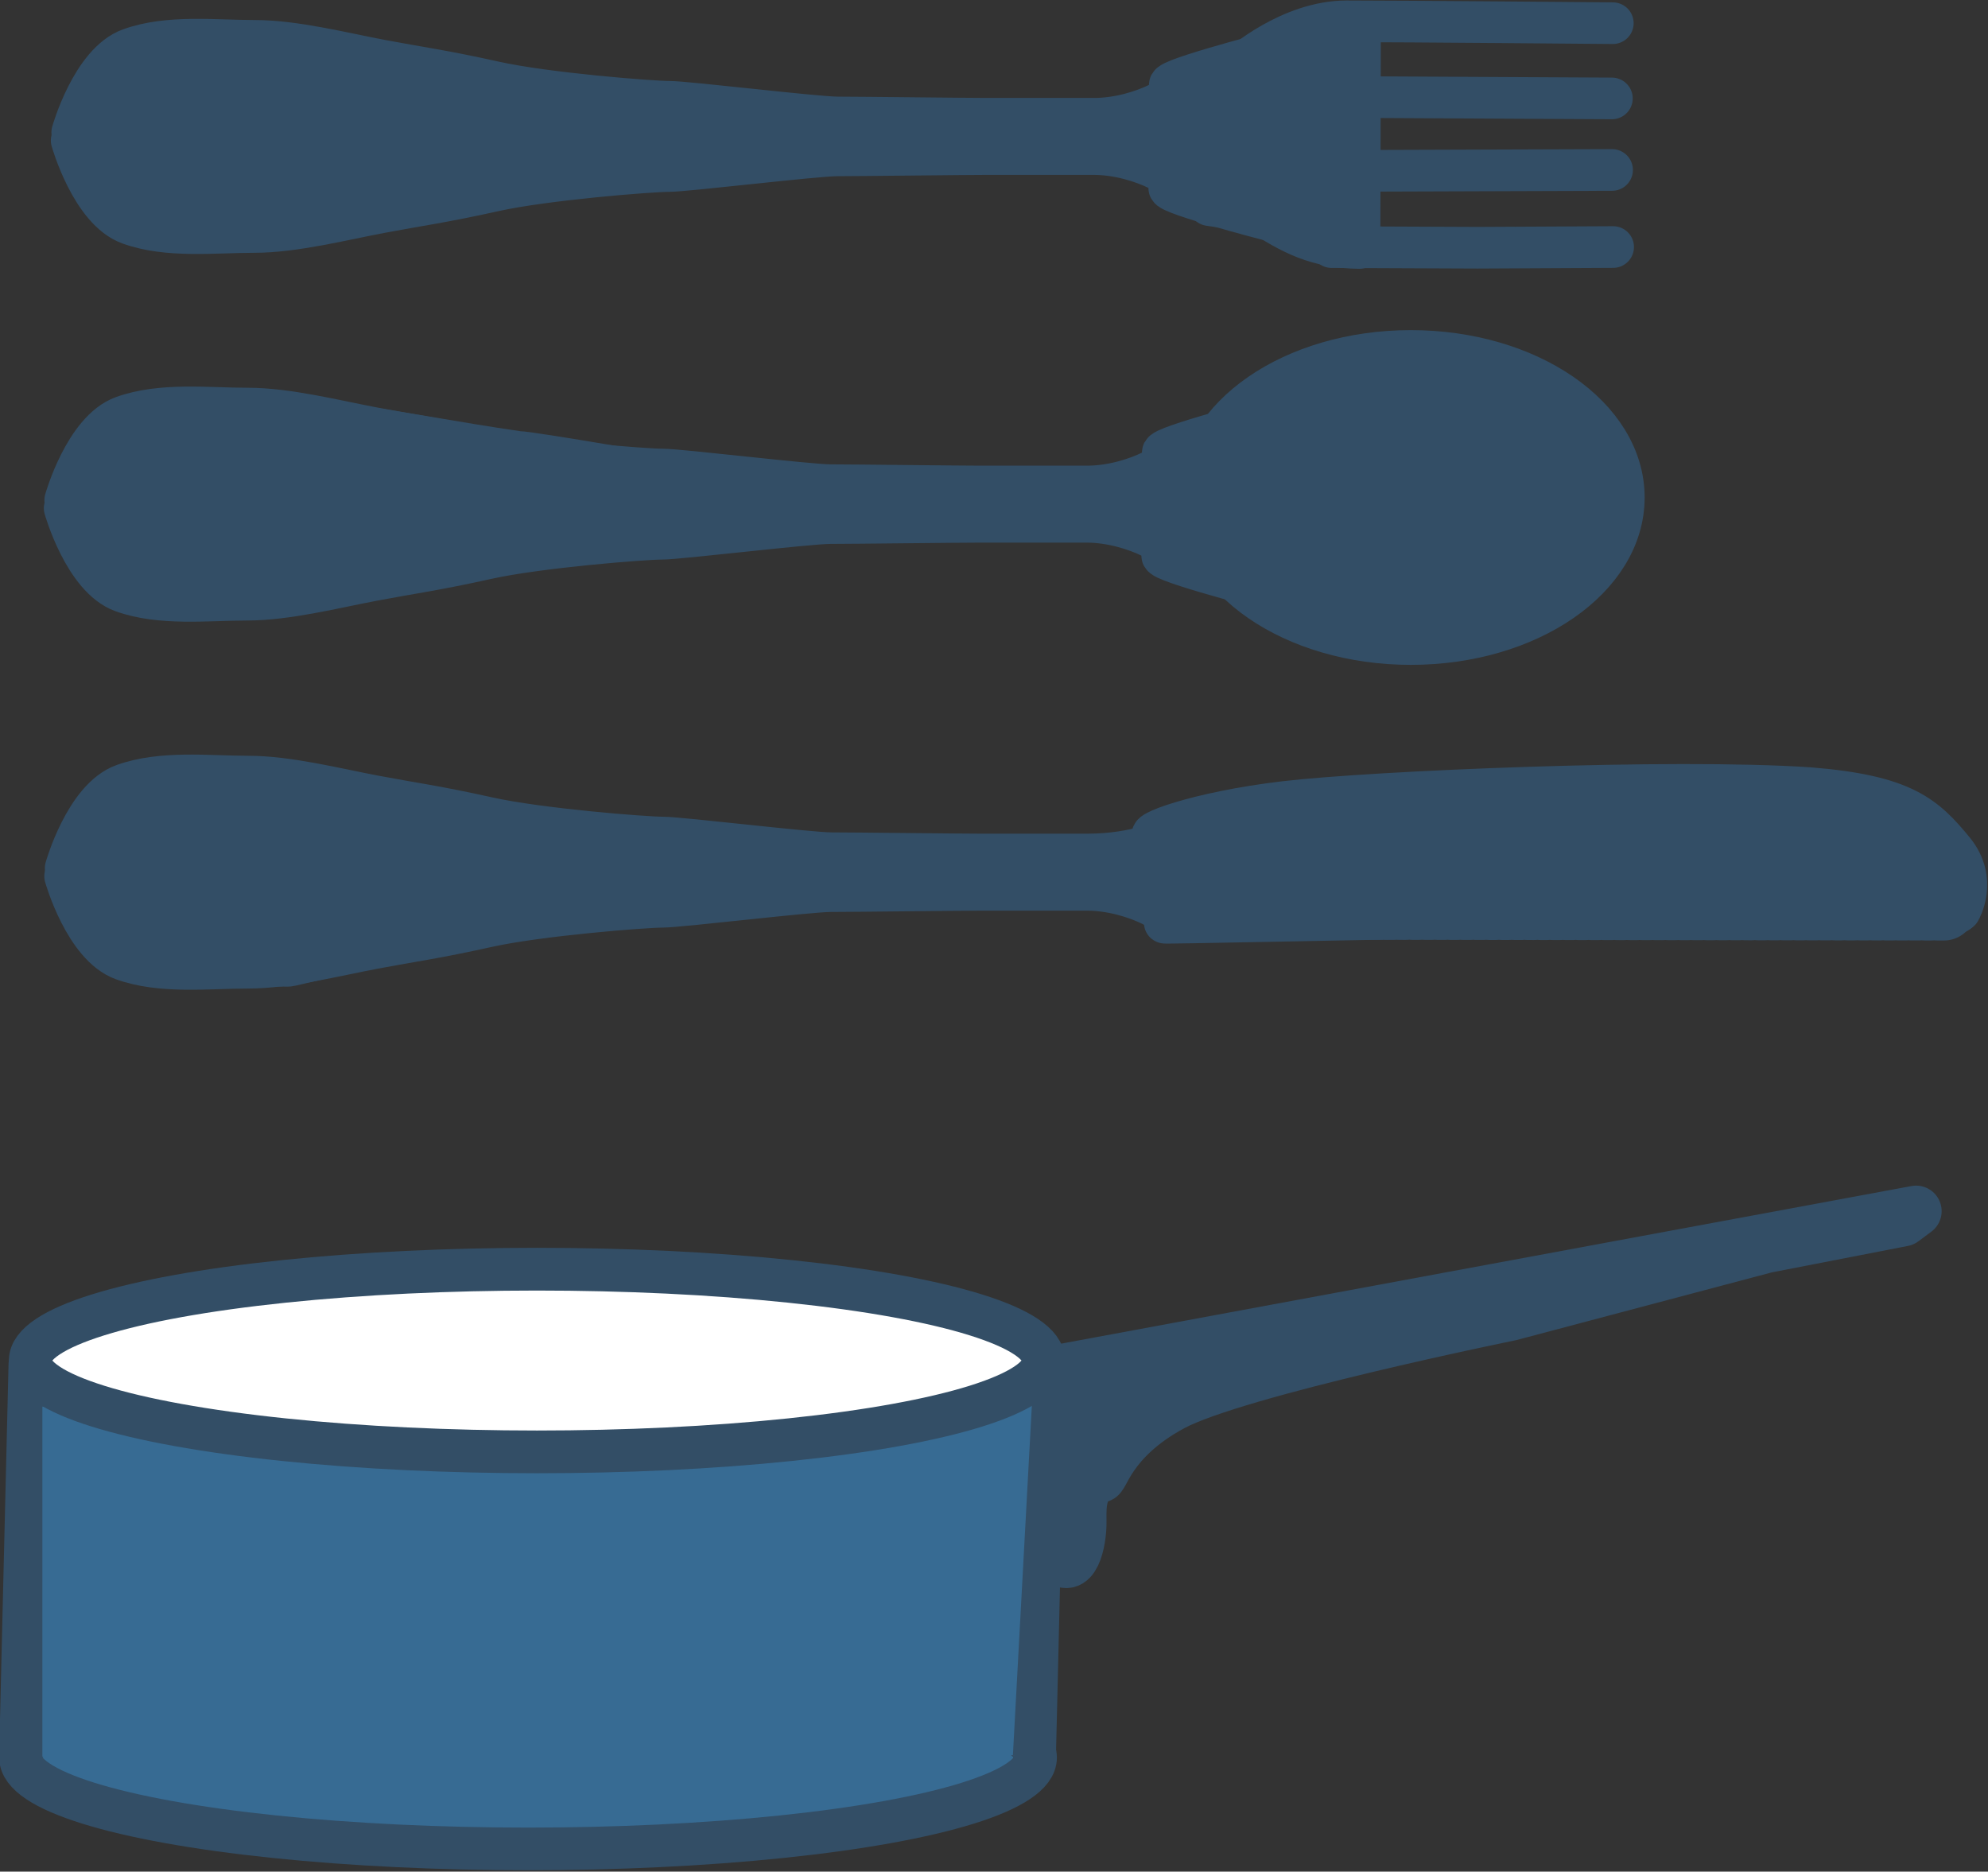 <?xml version="1.0" encoding="UTF-8" standalone="no"?>
<!-- Created with Inkscape (http://www.inkscape.org/) -->

<svg
   width="94.751mm"
   height="89.199mm"
   id="svg2"
   version="1.1"
   inkscape:version="1.2 (dc2aedaf03, 2022-05-15)"
   inkscape:export-filename="D:\Images\Cuisine\icone-casserole.png"
   inkscape:export-xdpi="150"
   inkscape:export-ydpi="150"
   sodipodi:docname="cuisine.svg"
   xmlns:inkscape="http://www.inkscape.org/namespaces/inkscape"
   xmlns:sodipodi="http://sodipodi.sourceforge.net/DTD/sodipodi-0.dtd"
   xmlns="http://www.w3.org/2000/svg"
   xmlns:svg="http://www.w3.org/2000/svg"
   xmlns:rdf="http://www.w3.org/1999/02/22-rdf-syntax-ns#"
   xmlns:cc="http://creativecommons.org/ns#"
   xmlns:dc="http://purl.org/dc/elements/1.1/">
  <rect width="100%" height="100%" fill="#333333" stroke="none"/>
  <title
     id="title3717">Cuisine</title>
  <defs
     id="defs4">
    <inkscape:path-effect
       effect="spiro"
       id="path-effect3922"
       is_visible="true"
       lpeversion="0" />
    <inkscape:path-effect
       effect="spiro"
       id="path-effect3906"
       is_visible="true"
       lpeversion="0" />
    <inkscape:path-effect
       effect="spiro"
       id="path-effect3922-7"
       is_visible="true"
       lpeversion="0" />
    <inkscape:path-effect
       effect="spiro"
       id="path-effect3906-2"
       is_visible="true"
       lpeversion="0" />
  </defs>
  <sodipodi:namedview
     id="base"
     pagecolor="#ffffff"
     bordercolor="#666666"
     borderopacity="1.0"
     inkscape:pageopacity="0.0"
     inkscape:pageshadow="2"
     inkscape:zoom="2.2157854"
     inkscape:cx="-1.805229"
     inkscape:cy="87.102298"
     inkscape:document-units="px"
     inkscape:current-layer="g3977"
     showgrid="false"
     inkscape:window-width="1920"
     inkscape:window-height="1051"
     inkscape:window-x="0"
     inkscape:window-y="0"
     inkscape:window-maximized="1"
     showguides="true"
     inkscape:guide-bbox="true"
     inkscape:showpageshadow="0"
     inkscape:pagecheckerboard="0"
     inkscape:deskcolor="#d1d1d1">
    <sodipodi:guide
       position="61.546,167.785"
       orientation="1,0"
       id="guide4188"
       inkscape:locked="false" />
    <sodipodi:guide
       position="8.111,158.759"
       orientation="1,0"
       id="guide4190"
       inkscape:locked="false" />
    <sodipodi:guide
       position="294.231,307.452"
       orientation="1,0"
       id="guide3768"
       inkscape:locked="false" />
  </sodipodi:namedview>
  <g
     inkscape:label="Calque 1"
     inkscape:groupmode="layer"
     id="layer1"
     transform="translate(-334.16,-243.599)">
    <g
       id="g3838"
       transform="matrix(2.417,0,0,2.417,-478.296,-609.48)"
       inkscape:export-filename="/home/id/Images/fromages et desserts/casserole.png"
       inkscape:export-xdpi="90"
       inkscape:export-ydpi="90">
      <g
         style="fill:#376b93;fill-opacity:1;stroke:#334e66;stroke-opacity:1"
         id="g3815">
        <g
           id="g3043"
           style="fill:#376b93;fill-opacity:1;stroke:#334e66;stroke-opacity:1">
          <ellipse
             id="path2985-1"
             style="color:#000000;display:inline;overflow:visible;visibility:visible;fill:#376b93;fill-opacity:1;stroke:#334e66;stroke-width:3.18;stroke-linecap:round;stroke-linejoin:round;stroke-miterlimit:4;stroke-dasharray:none;stroke-dashoffset:0;stroke-opacity:1;marker:none;enable-background:accumulate"
             cx="375.498"
             cy="483.934"
             rx="37.824"
             ry="6.808" />
          <path
             inkscape:connector-curvature="0"
             id="path3005"
             d="m 338.378,454.661 -0.704,29.274"
             style="color:#000000;display:inline;overflow:visible;visibility:visible;fill:#376b93;fill-opacity:1;stroke:#334e66;stroke-width:3.2;stroke-linecap:round;stroke-linejoin:round;stroke-miterlimit:4;stroke-dasharray:none;stroke-dashoffset:0;stroke-opacity:1;marker:none;enable-background:accumulate" />
        </g>
        <path
           style="color:#000000;display:inline;overflow:visible;visibility:visible;fill:#376b93;fill-opacity:1;stroke:#334e66;stroke-width:3.2;stroke-linecap:round;stroke-linejoin:round;stroke-miterlimit:4;stroke-dasharray:none;stroke-dashoffset:0;stroke-opacity:1;marker:none;enable-background:accumulate"
           d="m 413.923,455.341 -0.681,28.432"
           id="path3005-7"
           inkscape:connector-curvature="0"
           sodipodi:nodetypes="cc" />
      </g>
      <path
         sodipodi:nodetypes="ccccccccc"
         inkscape:connector-curvature="0"
         id="rect3833"
         d="m 339.3,457.772 20.454,4.265 17.78,0.377 18.022,-0.706 10.483,-2.127 7.048,-2.64 -1.453,26.809 -72.333,0.12 z"
         style="color:#000000;display:inline;overflow:visible;visibility:visible;fill:#376b93;fill-opacity:1;fill-rule:nonzero;stroke:none;stroke-width:3.2;marker:none;enable-background:accumulate" />
      <ellipse
         id="path2985-1-4"
         style="color:#000000;display:inline;overflow:visible;visibility:visible;fill:#ffffff;fill-opacity:1;stroke:#334e66;stroke-width:3.185;stroke-linecap:round;stroke-linejoin:round;stroke-miterlimit:4;stroke-dasharray:none;stroke-dashoffset:0;stroke-opacity:1;marker:none;enable-background:accumulate"
         cx="376.16"
         cy="454.344"
         rx="37.763"
         ry="6.808" />
      <path
         sodipodi:nodetypes="czszzccccc"
         inkscape:connector-curvature="0"
         id="path3836"
         d="m 414.902,468.906 c 1.182,1.567 1.837,-0.956 1.805,-2.606 -0.032,-1.65 0.124,-1.82 0.558,-3.051 0.66,-1.871 0.468,-0.626 0.787,-0.24 0.319,0.386 0.651,-2.708 5.448,-5.295 4.797,-2.588 25.198,-6.74 25.198,-6.74 l 19.069,-5.055 10.212,-1.984 0.97,-0.722 -63.862,11.835"
         style="color:#000000;display:inline;overflow:visible;visibility:visible;fill:#334e66;fill-opacity:1;fill-rule:nonzero;stroke:#334e66;stroke-width:3.806;stroke-linecap:round;stroke-linejoin:round;stroke-miterlimit:4;stroke-dasharray:none;stroke-dashoffset:0;stroke-opacity:1;marker:none;enable-background:accumulate" />
    </g>
    <g
       id="g4036"
       transform="matrix(0,2.344,-2.344,0,1465.325,-188.211)"
       inkscape:export-filename="/home/id/Images/fromages et desserts/couverts.png"
       inkscape:export-xdpi="150"
       inkscape:export-ydpi="150">
      <g
         id="g3977">
        <path
           style="color:#000000;display:inline;overflow:visible;visibility:visible;fill:none;stroke:#334e66;stroke-width:3.2;stroke-linecap:round;stroke-linejoin:round;stroke-miterlimit:4;stroke-dasharray:none;stroke-dashoffset:0;stroke-opacity:1;marker:none;enable-background:accumulate"
           d="m 186.001,358.633 c 0,0 -0.144,16.097 -0.144,20.459 0,4.361 3.404,8.17 3.404,8.17 h 6.808 l 7.14,-7.02 0.048,-11.224 -0.054,-10.41"
           id="path3850"
           inkscape:connector-curvature="0"
           sodipodi:nodetypes="csccccc" />
        <path
           style="color:#000000;display:inline;overflow:visible;visibility:visible;fill:none;stroke:#334e66;stroke-width:3.2;stroke-linecap:round;stroke-linejoin:round;stroke-miterlimit:4;stroke-dasharray:none;stroke-dashoffset:0;stroke-opacity:1;marker:none;enable-background:accumulate"
           d="m 191.783,358.704 -0.144,27.237 0.963,0.722"
           id="path3852"
           inkscape:connector-curvature="0"
           sodipodi:nodetypes="ccc" />
        <path
           style="color:#000000;display:inline;overflow:visible;visibility:visible;fill:none;stroke:#334e66;stroke-width:3.2;stroke-linecap:round;stroke-linejoin:round;stroke-miterlimit:4;stroke-dasharray:none;stroke-dashoffset:0;stroke-opacity:1;marker:none;enable-background:accumulate"
           d="m 197.28,358.689 0.092,26.92 0.963,0.738"
           id="path3852-5"
           inkscape:connector-curvature="0"
           sodipodi:nodetypes="ccc" />
        <path
           style="color:#000000;display:inline;overflow:visible;visibility:visible;fill:#334e66;fill-opacity:1;fill-rule:nonzero;stroke:#334e66;stroke-width:3.2;stroke-linecap:round;stroke-linejoin:round;stroke-miterlimit:4;stroke-dasharray:none;stroke-dashoffset:0;stroke-opacity:1;marker:none;enable-background:accumulate"
           d="m 185.977,378.059 17.298,0.041 c -0.035,3.237 -1.051,5.237 -2.764,7.8 l -0.528,3.744 -2.383,2.723 c 0,0 -2.723,5.446 -2.893,4.085 -0.17,-1.362 -4.255,-6.808 -4.255,-7.489 0,-0.681 -1.532,-3.404 -2.042,-4.766 -0.511,-1.362 -2.424,-5.807 -2.424,-5.807"
           id="path3902"
           inkscape:connector-curvature="0"
           sodipodi:nodetypes="cccccsssc" />
        <g
           id="g3948">
          <g
             id="g3894">
            <path
               style="color:#000000;display:inline;overflow:visible;visibility:visible;fill:none;stroke:#334e66;stroke-width:3.2;stroke-linecap:round;stroke-linejoin:round;stroke-miterlimit:4;stroke-dasharray:none;stroke-dashoffset:0;stroke-opacity:1;marker:none;enable-background:accumulate"
               d="m 188.24,384.879 c 9.2e-4,0.005 2.37,9.149 2.582,7.63 0.212,-1.519 2.524,2.259 2.524,5.986 0,3.727 0,6.468 0,8.17 0,1.702 -0.1,9.813 -0.1,11.515 0,1.702 -1.203,11.598 -1.203,12.959 0,1.362 -0.638,9.467 -1.52,13.434 -0.882,3.967 -1.102,5.751 -1.661,8.709 -0.558,2.959 -1.503,6.65 -1.503,9.713 0,3.064 -0.441,6.65 0.622,9.59 1.064,2.939 6.409,4.442 6.409,4.442"
               id="path3874"
               inkscape:connector-curvature="0"
               sodipodi:nodetypes="czzzzzzzzzc" />
            <path
               style="color:#000000;display:inline;overflow:visible;visibility:visible;fill:none;stroke:#334e66;stroke-width:3.2;stroke-linecap:round;stroke-linejoin:round;stroke-miterlimit:4;stroke-dasharray:none;stroke-dashoffset:0;stroke-opacity:1;marker:none;enable-background:accumulate"
               d="m 201.165,384.923 c -9.2e-4,0.005 -2.37,9.149 -2.582,7.63 -0.212,-1.519 -2.524,2.259 -2.524,5.986 0,3.727 0,6.468 0,8.17 0,1.702 0.1,9.813 0.1,11.515 0,1.702 1.203,11.598 1.203,12.959 0,1.362 0.638,9.467 1.52,13.434 0.882,3.967 1.102,5.751 1.661,8.709 0.558,2.959 1.503,6.65 1.503,9.713 0,3.064 0.441,6.65 -0.622,9.59 -1.064,2.939 -6.409,4.442 -6.409,4.442"
               id="path3874-9"
               inkscape:connector-curvature="0"
               sodipodi:nodetypes="czzzzzzzzzc" />
          </g>
          <path
             inkscape:connector-curvature="0"
             inkscape:original-d="m 194.36683,418.40797 c 0,0.34039 0,0.68079 0,1.02119"
             inkscape:path-effect="#path-effect3906"
             id="path3904"
             d="m 194.367,418.408 v 1.021"
             style="color:#000000;display:inline;overflow:visible;visibility:visible;fill:#334e66;fill-opacity:1;fill-rule:nonzero;stroke:#334e66;stroke-width:3.2;stroke-linecap:round;stroke-linejoin:round;stroke-miterlimit:4;stroke-dasharray:none;stroke-dashoffset:0;stroke-opacity:1;marker:none;enable-background:accumulate" />
          <path
             inkscape:connector-curvature="0"
             inkscape:original-d="m 194.19663,419.42916 c 0.18396,0.73583 0.1702,0.44688 0.1702,0.85099 0,0.0568 -0.0254,0.11946 0,0.1702 0.0358,0.0718 0.11346,0.11347 0.17019,0.1702"
             inkscape:path-effect="#path-effect3922"
             id="path3920"
             d="m 194.197,419.429 c 0.136,0.26 0.196,0.559 0.17,0.851 -0.005,0.057 -0.013,0.115 0,0.17 0.01,0.041 0.031,0.079 0.061,0.109 0.03,0.03 0.068,0.051 0.109,0.061"
             style="color:#000000;display:inline;overflow:visible;visibility:visible;fill:#334e66;fill-opacity:1;fill-rule:nonzero;stroke:#334e66;stroke-width:3.2;stroke-linecap:round;stroke-linejoin:round;stroke-miterlimit:4;stroke-dasharray:none;stroke-dashoffset:0;stroke-opacity:1;marker:none;enable-background:accumulate" />
          <path
             inkscape:connector-curvature="0"
             id="path3928"
             d="m 195.048,420.45 -1.362,8.17 c 0,0 -2.213,12.595 -2.213,13.616 -1.229,9.628 -4.195,19.639 -2.723,29.274 0.511,1.021 4.425,4.766 5.787,4.766 1.362,0 5.787,-2.042 5.957,-3.064 0.17,-1.021 1.191,-12.084 1.021,-12.765 -0.17,-0.681 -4.425,-19.232 -4.425,-19.232 l -0.681,-13.956 z"
             style="color:#000000;display:inline;overflow:visible;visibility:visible;fill:#334e66;fill-opacity:1;fill-rule:nonzero;stroke:#334e66;stroke-width:3.2;stroke-linecap:round;stroke-linejoin:round;stroke-miterlimit:4;stroke-dasharray:none;stroke-dashoffset:0;stroke-opacity:1;marker:none;enable-background:accumulate"
             sodipodi:nodetypes="ccccsssccc" />
        </g>
      </g>
      <g
         id="g3894-0"
         transform="translate(28.258,0.539)">
        <path
           style="color:#000000;display:inline;overflow:visible;visibility:visible;fill:none;stroke:#334e66;stroke-width:3.2;stroke-linecap:round;stroke-linejoin:round;stroke-miterlimit:4;stroke-dasharray:none;stroke-dashoffset:0;stroke-opacity:1;marker:none;enable-background:accumulate"
           d="m 188.24,384.879 c 9.2e-4,0.005 2.37,9.149 2.582,7.63 0.212,-1.519 2.524,2.259 2.524,5.986 0,3.727 0,6.468 0,8.17 0,1.702 -0.1,9.813 -0.1,11.515 0,1.702 -1.203,11.598 -1.203,12.959 0,1.362 -0.638,9.467 -1.52,13.434 -0.882,3.967 -1.102,5.751 -1.661,8.709 -0.558,2.959 -1.503,6.65 -1.503,9.713 0,3.064 -0.441,6.65 0.622,9.59 1.064,2.939 6.409,4.442 6.409,4.442"
           id="path3874-2"
           inkscape:connector-curvature="0"
           sodipodi:nodetypes="czzzzzzzzzc" />
        <path
           style="color:#000000;display:inline;overflow:visible;visibility:visible;fill:none;stroke:#334e66;stroke-width:3.2;stroke-linecap:round;stroke-linejoin:round;stroke-miterlimit:4;stroke-dasharray:none;stroke-dashoffset:0;stroke-opacity:1;marker:none;enable-background:accumulate"
           d="m 201.165,384.923 c -9.2e-4,0.005 -2.37,9.149 -2.582,7.63 -0.212,-1.519 -2.524,2.259 -2.524,5.986 0,3.727 0,6.468 0,8.17 0,1.702 0.1,9.813 0.1,11.515 0,1.702 1.203,11.598 1.203,12.959 0,1.362 0.638,9.467 1.52,13.434 0.882,3.967 1.102,5.751 1.661,8.709 0.558,2.959 1.503,6.65 1.503,9.713 0,3.064 0.441,6.65 -0.622,9.59 -1.064,2.939 -6.409,4.442 -6.409,4.442"
           id="path3874-9-8"
           inkscape:connector-curvature="0"
           sodipodi:nodetypes="czzzzzzzzzc" />
      </g>
      <path
         inkscape:connector-curvature="0"
         inkscape:original-d="m 222.6245,418.94652 c 0,0.34039 0,0.68079 0,1.02119"
         inkscape:path-effect="#path-effect3906-2"
         id="path3904-6"
         d="m 222.625,418.947 v 1.021"
         style="color:#000000;display:inline;overflow:visible;visibility:visible;fill:#334e66;fill-opacity:1;fill-rule:nonzero;stroke:#334e66;stroke-width:3.2;stroke-linecap:round;stroke-linejoin:round;stroke-miterlimit:4;stroke-dasharray:none;stroke-dashoffset:0;stroke-opacity:1;marker:none;enable-background:accumulate" />
      <path
         inkscape:connector-curvature="0"
         inkscape:original-d="m 222.4543,419.96771 c 0.18396,0.73583 0.1702,0.44688 0.1702,0.85099 0,0.0568 -0.0254,0.11945 0,0.1702 0.0358,0.0718 0.11346,0.11347 0.1702,0.1702"
         inkscape:path-effect="#path-effect3922-7"
         id="path3920-7"
         d="m 222.454,419.968 c 0.136,0.26 0.196,0.559 0.17,0.851 -0.005,0.057 -0.013,0.115 0,0.17 0.01,0.041 0.031,0.079 0.061,0.109 0.03,0.03 0.068,0.051 0.109,0.061"
         style="color:#000000;display:inline;overflow:visible;visibility:visible;fill:#334e66;fill-opacity:1;fill-rule:nonzero;stroke:#334e66;stroke-width:3.2;stroke-linecap:round;stroke-linejoin:round;stroke-miterlimit:4;stroke-dasharray:none;stroke-dashoffset:0;stroke-opacity:1;marker:none;enable-background:accumulate" />
      <path
         inkscape:connector-curvature="0"
         id="path3928-0"
         d="m 222.52,420.989 -1.362,8.17 c 0,0 -2.213,12.595 -2.213,13.616 -1.374,9.569 -4.006,20.377 -2.723,29.274 0.511,1.021 4.425,4.766 5.787,4.766 1.362,0 5.787,-2.042 5.957,-3.064 0.17,-1.021 1.191,-12.084 1.021,-12.765 -0.17,-0.681 -4.425,-19.232 -4.425,-19.232 l -0.681,-13.956 z"
         style="color:#000000;display:inline;overflow:visible;visibility:visible;fill:#334e66;fill-opacity:1;fill-rule:nonzero;stroke:#334e66;stroke-width:3.2;stroke-linecap:round;stroke-linejoin:round;stroke-miterlimit:4;stroke-dasharray:none;stroke-dashoffset:0;stroke-opacity:1;marker:none;enable-background:accumulate"
         sodipodi:nodetypes="ccccsssccc" />
      <ellipse
         id="path3990"
         style="color:#000000;display:inline;overflow:visible;visibility:visible;fill:#334e66;fill-opacity:1;fill-rule:nonzero;stroke:#334e66;stroke-width:2.919;stroke-linecap:round;stroke-linejoin:round;stroke-miterlimit:4;stroke-dasharray:none;stroke-dashoffset:0;stroke-opacity:1;marker:none;enable-background:accumulate"
         cx="222.45"
         cy="374.156"
         rx="11.403"
         ry="16.509" />
      <path
         inkscape:connector-curvature="0"
         id="path3992"
         d="m 218.535,387.942 c 0,0 5.446,15.658 5.106,14.297 -0.34,-1.362 2.383,-12.595 2.383,-12.595 l -6.808,0.681"
         style="color:#000000;display:inline;overflow:visible;visibility:visible;fill:#334e66;fill-opacity:1;fill-rule:nonzero;stroke:#334e66;stroke-width:3.2;stroke-linecap:round;stroke-linejoin:round;stroke-miterlimit:4;stroke-dasharray:none;stroke-dashoffset:0;stroke-opacity:1;marker:none;enable-background:accumulate" />
      <g
         id="g3894-0-8"
         transform="translate(56.54,0.505)">
        <g
           id="g4195"
           style="fill:#334e66;fill-opacity:1">
          <g
             id="g4192"
             style="fill:#334e66;fill-opacity:1;stroke:#334e66;stroke-opacity:1" />
          <g
             id="g4203"
             style="fill:#334e66;fill-opacity:1">
            <path
               sodipodi:nodetypes="csczszzzzzzzzc"
               inkscape:connector-curvature="0"
               id="path3874-2-3"
               d="m 197.661,331.45 c 2e-5,1.2e-4 -2.334,-1.383 -4.612,0.488 -2.654,2.179 -4.228,3.842 -4.806,11.092 -0.713,10.429 0.259,33.498 1.063,40.308 0.804,6.809 2.475,11.088 2.626,10.004 0.212,-1.519 1.413,1.426 1.413,5.153 v 8.17 c 0,1.702 -0.1,9.813 -0.1,11.515 0,1.702 -1.203,11.598 -1.203,12.959 0,1.362 -0.638,9.467 -1.52,13.434 -0.882,3.967 -1.102,5.751 -1.661,8.709 -0.558,2.959 -1.503,6.65 -1.503,9.713 0,3.064 -0.441,6.65 0.622,9.59 1.064,2.939 6.409,4.442 6.409,4.442"
               style="color:#000000;display:inline;overflow:visible;visibility:visible;fill:#334e66;fill-opacity:1;stroke:#334e66;stroke-width:3.2;stroke-linecap:round;stroke-linejoin:round;stroke-miterlimit:4;stroke-dasharray:none;stroke-dashoffset:0;stroke-opacity:1;marker:none;enable-background:accumulate" />
            <path
               style="color:#000000;display:inline;overflow:visible;visibility:visible;fill:#334e66;fill-opacity:1;stroke:#334e66;stroke-width:3.2;stroke-linecap:round;stroke-linejoin:round;stroke-miterlimit:4;stroke-dasharray:none;stroke-dashoffset:0;stroke-opacity:1;marker:none;enable-background:accumulate"
               d="m 197.802,331.634 c -0.42,5.501 0.89,61.697 0.782,60.918 -0.212,-1.519 -2.524,2.259 -2.524,5.986 v 8.17 c 0,1.702 0.1,9.813 0.1,11.515 0,1.702 1.203,11.598 1.203,12.959 0,1.362 0.638,9.467 1.52,13.434 0.882,3.967 1.102,5.751 1.661,8.709 0.558,2.959 1.503,6.65 1.503,9.713 0,3.064 0.441,6.65 -0.622,9.59 -1.064,2.939 -6.409,4.442 -6.409,4.442"
               id="path3874-9-8-6"
               inkscape:connector-curvature="0"
               sodipodi:nodetypes="cszzzzzzzzc" />
          </g>
        </g>
      </g>
      <path
         inkscape:connector-curvature="0"
         id="path3928-0-2"
         d="m 251.954,420.296 -1.362,8.17 c 0,0 -2.213,12.595 -2.213,13.616 -1.374,9.568 -4.006,20.377 -2.723,29.274 0.511,1.021 4.425,4.766 5.787,4.766 1.362,0 5.787,-2.042 5.957,-3.064 0.17,-1.021 1.191,-12.084 1.021,-12.765 -0.17,-0.681 -4.425,-19.232 -4.425,-19.232 l -0.681,-13.956 z"
         style="color:#000000;display:inline;overflow:visible;visibility:visible;fill:#334e66;fill-opacity:1;fill-rule:nonzero;stroke:#334e66;stroke-width:3.2;stroke-linecap:round;stroke-linejoin:round;stroke-miterlimit:4;stroke-dasharray:none;stroke-dashoffset:0;stroke-opacity:1;marker:none;enable-background:accumulate"
         sodipodi:nodetypes="ccccsssccc"
         inkscape:transform-center-x="3.0634178"
         inkscape:transform-center-y="-5.1897573" />
      <path
         style="color:#000000;clip-rule:nonzero;display:inline;overflow:visible;visibility:visible;opacity:1;isolation:auto;mix-blend-mode:normal;color-interpolation:sRGB;color-interpolation-filters:linearRGB;solid-color:#000000;solid-opacity:1;fill:#334e66;fill-opacity:1;fill-rule:evenodd;stroke:#334e66;stroke-width:4.921;stroke-linecap:round;stroke-linejoin:round;stroke-miterlimit:4;stroke-dasharray:0.492, 0.492;stroke-dashoffset:0;stroke-opacity:1;marker:none;marker-start:none;marker-mid:none;marker-end:none;color-rendering:auto;image-rendering:auto;shape-rendering:auto;text-rendering:auto;enable-background:accumulate"
         d="m 249.911,392.658 c 0,0 -3.191,-9.709 -3.238,-10.393 -0.618,-8.293 -0.76,-16.628 -1.08,-24.94 0,0 -0.196,-10.992 0.393,-15.311 0.589,-4.318 1.374,-6.478 2.552,-7.067 1.178,-0.589 5.496,-1.963 5.496,-1.963 l -0.071,57.883 z"
         id="path4239"
         inkscape:connector-curvature="0"
         sodipodi:nodetypes="cccczccc" />
    </g>
  </g>
</svg>
